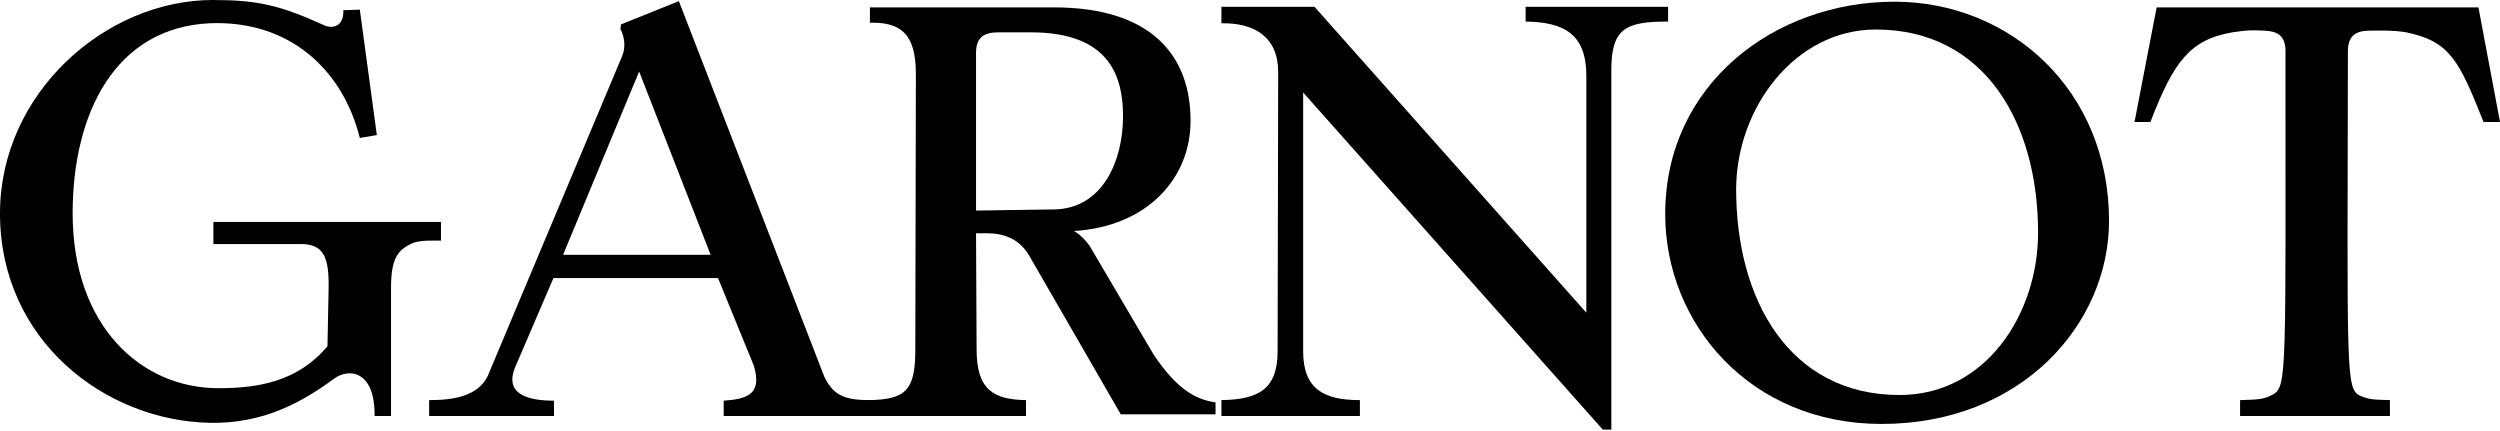 <?xml version="1.0" encoding="UTF-8"?>
<svg xmlns="http://www.w3.org/2000/svg" width="881" height="152" viewBox="0 0 881 152" fill="none">
  <path d="M73.8 149C37 148.2 0 120 0 75.2C0 32.8 37.2 0 75 0C90.6 0 98.6 1.8 114 8.8C117.4 10.4 121.2 9.2 121 3.6L126.8 3.4L132.8 47.6L126.8 48.6C120.8 24.6 102 7 73.8 8.2C40.8 9.8 25.6 39.6 25.6 75.2C25.6 114.8 49.6 136.8 77 136.8C91.2 136.8 105 134.4 115.4 122L115.8 101.8C116 90.8 114.2 86 106 86H75.2V78.2H155.4V84.8C152 84.8 148.4 84.6 145.6 85.6C140 88 137.8 91.2 137.8 101.6V146.6H132C132.2 130.6 123 129.6 117.8 133.4C106.6 141.6 93 149.4 73.8 149Z" fill="black"></path>
  <path d="M151.23 141C159.43 141 168.23 139.8 171.83 132.6L219.23 19.8C220.63 16.6 220.03 12.8 218.63 10.2L218.83 8.6L239.23 0.4L290.43 132.6C293.83 140 298.63 141 307.03 141V146.6H255.03V141.2C263.63 140.6 268.63 138.8 265.63 128.8L253.03 98H195.03L181.63 129.2C177.43 139 186.23 141.2 195.23 141.2V146.6H151.23V141ZM198.43 89.8H250.43L225.23 25.2L198.43 89.8Z" fill="black"></path>
  <path d="M306.156 141C319.356 140.8 322.556 137.4 322.556 123.2L322.756 26C322.756 11.4 316.956 7.8 306.556 8V2.6H371.356C405.356 2.6 419.556 19.2 419.556 42.6C419.556 62.8 404.356 79.8 378.556 81.4L378.756 81.6C380.556 82.6 382.356 84.4 383.956 86.6L406.556 125C414.756 137.2 421.356 140.8 428.356 141.8V146H394.956L362.756 90.2C359.156 84 353.556 82.2 347.756 82.2H347.956H343.956L344.156 123.2C344.156 137.4 350.156 140.8 361.556 141V146.6H306.156V141ZM343.956 74.2L371.356 73.8C388.756 73.6 395.756 56.4 395.756 41C395.756 27.6 391.556 11.4 363.356 11.4H351.756C346.956 11.4 343.956 13 343.956 18.6V74.2Z" fill="black"></path>
  <path d="M564.83 151.4L459.23 32.6V123.8C459.23 137.2 466.63 141 479.23 141V146.6H430.43V141C443.43 140.8 450.23 137.2 450.23 123.8L450.43 25.4C450.43 13 442.03 8 430.43 8.2V2.4H463.23L559.03 110.2V26.8C559.03 12 551.23 7.8 537.63 7.6V2.4H587.83V7.6C572.83 7.6 567.83 10 567.83 24.8V151.4H564.83Z" fill="black"></path>
  <path d="M663.02 149.4C616.82 149.4 586.82 114.2 586.82 75.4C586.82 29.8 625.22 0.6 667.62 0.6C708.22 0.6 743.22 31.6 743.22 77.8C743.22 114.2 712.42 149.4 663.02 149.4ZM611.82 66.8C611.82 105.4 630.42 139.2 669.42 139.2C699.82 139.2 718.22 110.6 718.22 82C718.22 43.6 699.62 10.4 661.02 10.4C632.62 10.4 611.82 38 611.82 66.8Z" fill="black"></path>
  <path d="M789.403 141C795.603 140.8 797.803 140.8 801.003 139C806.003 136.2 805.403 131.2 805.403 18C805.403 12.4 802.403 11 798.003 10.8C792.403 10.6 792.403 10.6 786.603 11.4C771.803 14 766.003 21.6 757.803 43H752.203L760.003 2.6H873.403L881.003 43H875.203C866.603 21.4 863.403 14.6 848.003 11.4C843.003 10.6 840.403 10.8 835.203 10.8C830.403 10.8 827.403 12.4 827.403 18C827.203 130.8 826.603 137 831.603 139.4C835.003 141 837.203 140.8 842.203 141V146.6H789.403V141Z" fill="black"></path>
</svg>
